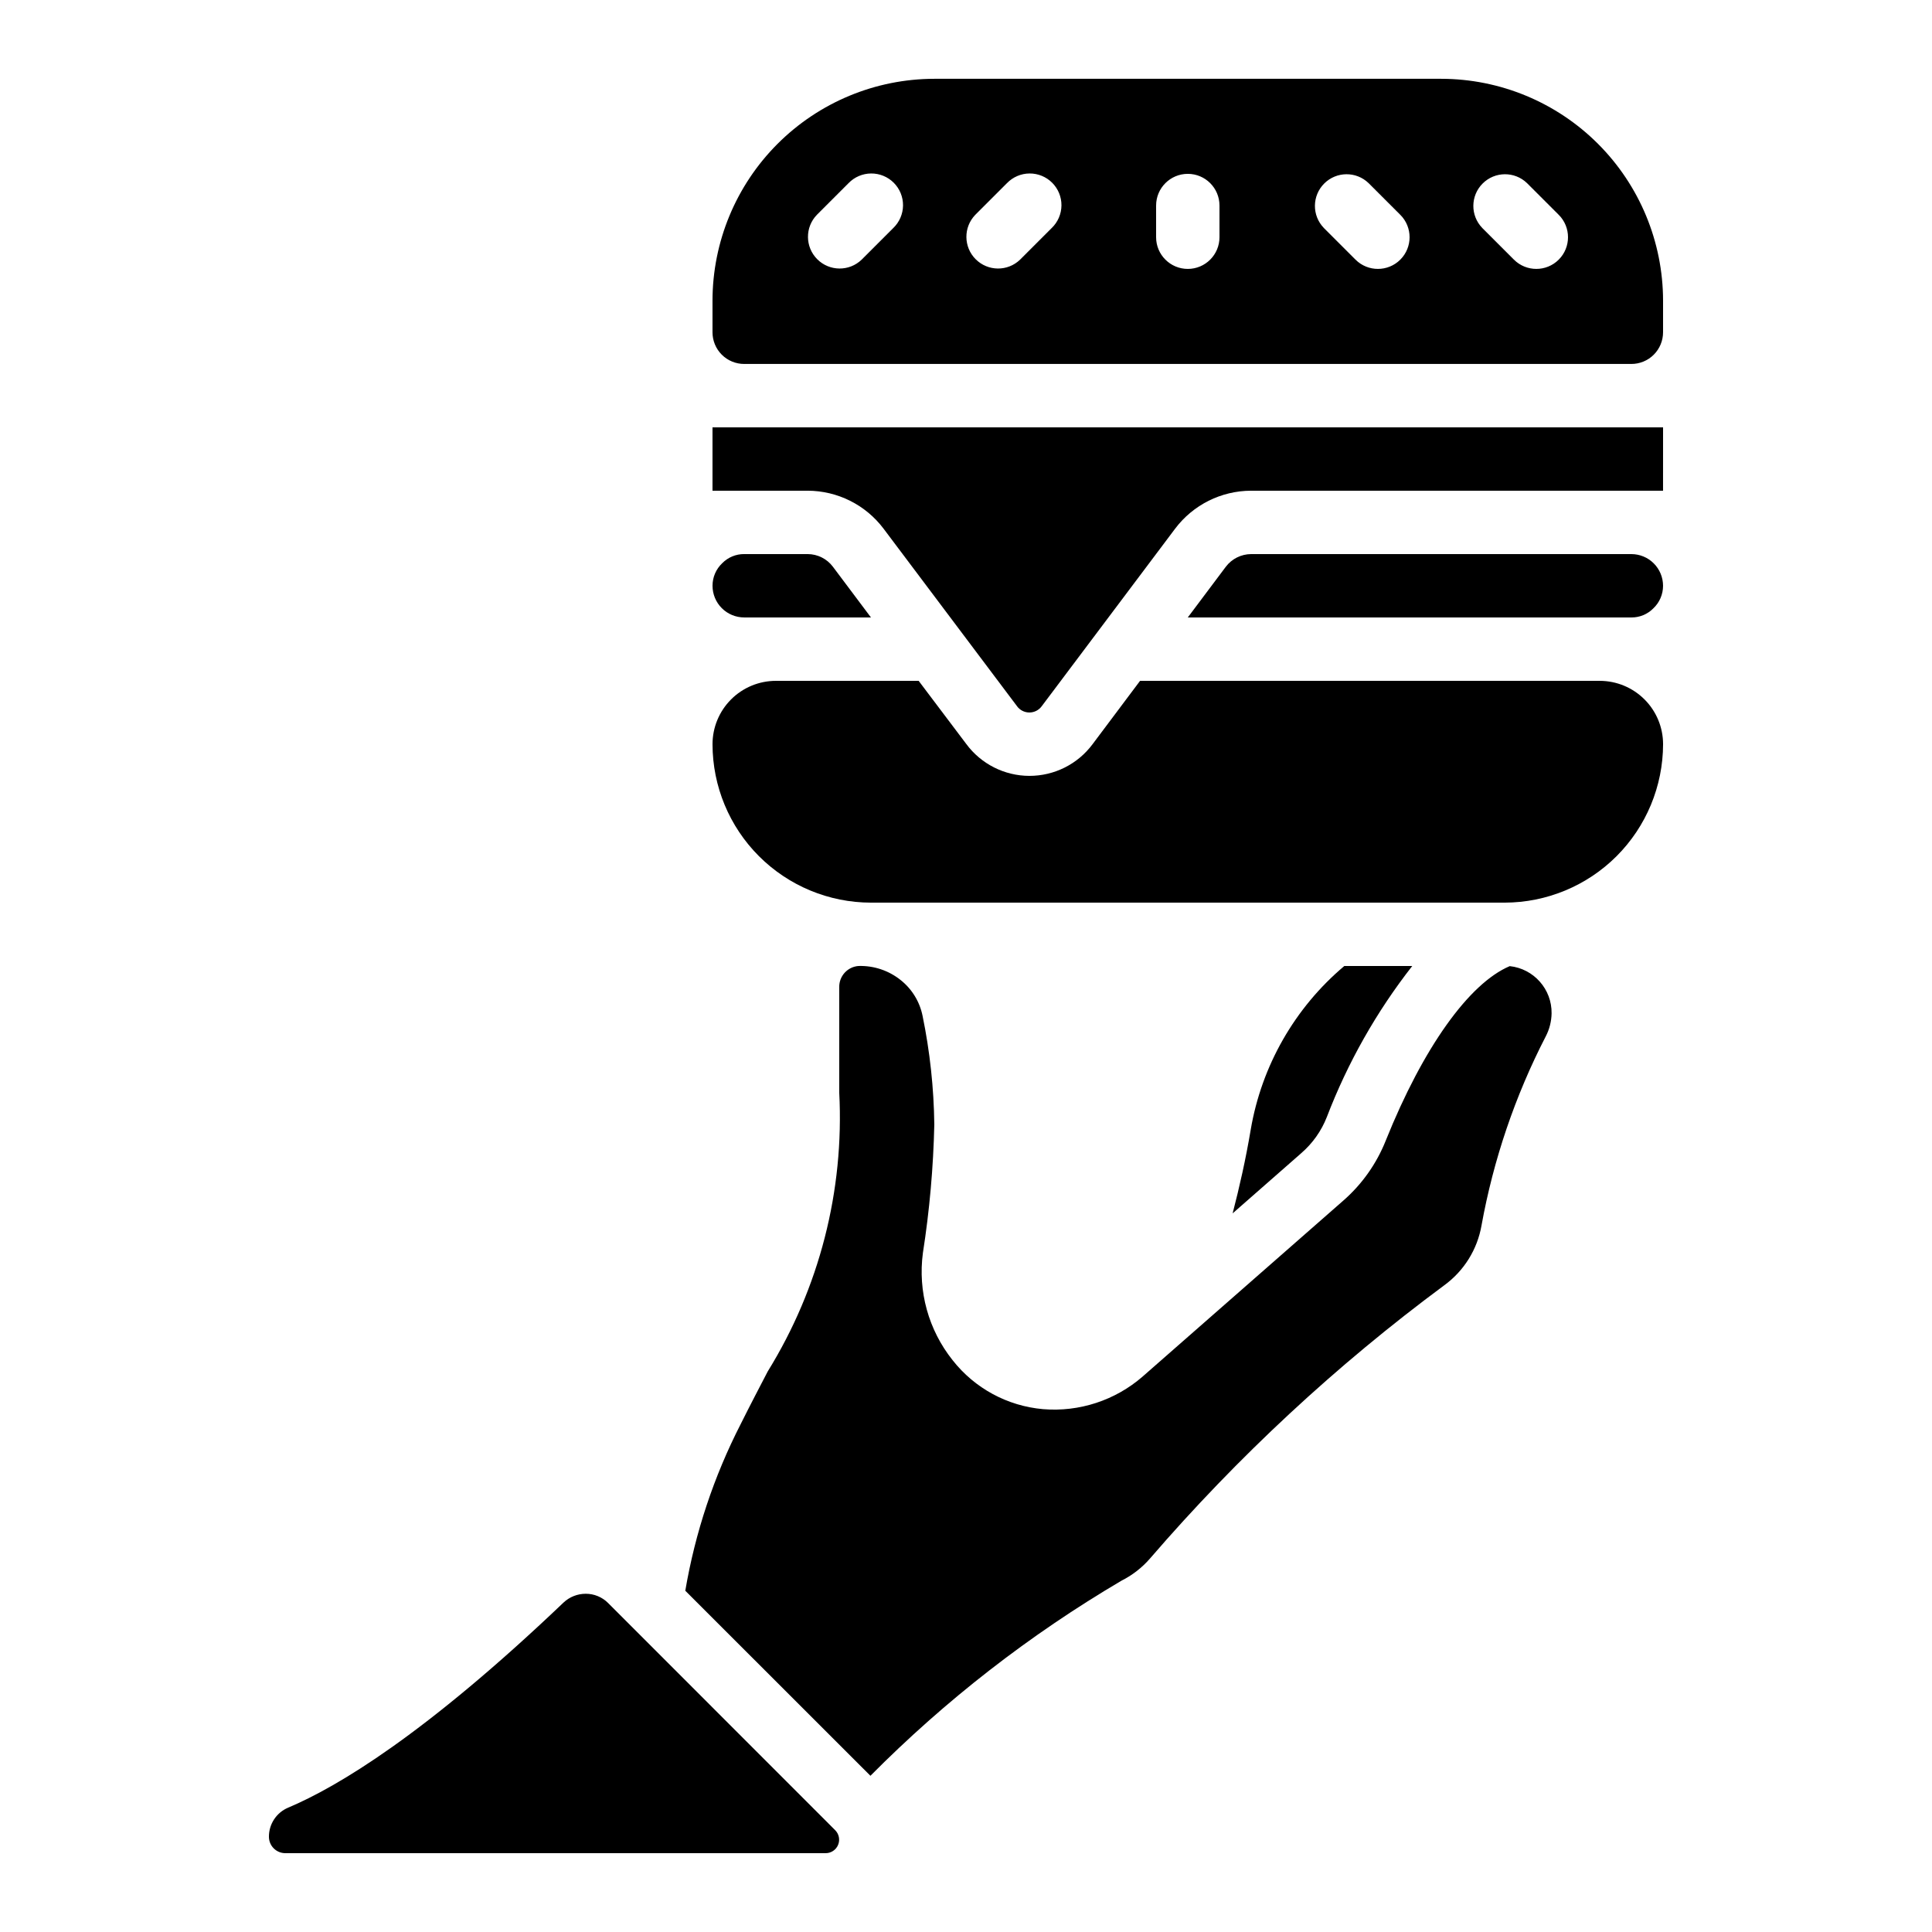 <?xml version="1.0" encoding="UTF-8"?>
<!-- Uploaded to: SVG Repo, www.svgrepo.com, Generator: SVG Repo Mixer Tools -->
<svg fill="#000000" width="800px" height="800px" version="1.1" viewBox="144 144 512 512" xmlns="http://www.w3.org/2000/svg">
 <g>
  <path d="m584.73 257.25h-251.91v16.793h25.191c7.926 0.012 15.387 3.742 20.152 10.074l35.352 47.023h-0.004c0.754 1.047 1.961 1.668 3.25 1.68s2.504-0.59 3.277-1.621l35.375-47.082c4.766-6.332 12.227-10.059 20.152-10.074h109.16z"/>
  <path d="m391.6 441.98c-0.121-9.664-1.16-19.289-3.106-28.754-0.75-3.742-2.801-7.102-5.785-9.48-3.172-2.547-7.144-3.879-11.211-3.75-2.918 0.23-5.152 2.695-5.09 5.625v27.961c1.344 25.969-5.266 51.727-18.941 73.84-2.184 4.199-4.559 8.734-7.129 13.879v0.004c-7.141 13.914-12.109 28.84-14.73 44.258l49.062 49.039c19.871-20.02 42.234-37.398 66.539-51.707 2.879-1.449 5.445-3.445 7.555-5.879 23.238-26.945 49.391-51.23 77.984-72.406 5.215-3.801 8.754-9.48 9.863-15.836 3.164-17.461 8.902-34.355 17.031-50.129 0.977-1.879 1.504-3.961 1.543-6.078 0.094-6.414-4.715-11.844-11.09-12.531-10.797 4.566-22.973 21.621-32.84 46.184-2.445 6.168-6.332 11.66-11.336 16.012l-53.152 46.602v0.004c-7.266 6.289-16.762 9.395-26.34 8.605-9.453-0.824-18.137-5.527-23.992-12.992-6.379-8.004-9.219-18.266-7.859-28.414 1.758-11.273 2.766-22.648 3.023-34.055z"/>
  <path d="m518.26 400h-18.008c-13.129 11.074-21.914 26.438-24.797 43.367-1.328 7.894-2.981 15.199-4.793 22.184l18.188-15.953h-0.004c3.008-2.598 5.336-5.887 6.785-9.59 5.512-14.387 13.141-27.871 22.629-40.008z"/>
  <path d="m576.33 290.84h-100.76c-2.641 0.008-5.125 1.25-6.719 3.359l-10.074 13.434h117.55c2.188 0.02 4.285-0.848 5.82-2.41 1.648-1.555 2.582-3.719 2.578-5.984 0-2.231-0.887-4.363-2.461-5.938-1.574-1.578-3.711-2.461-5.938-2.461z"/>
  <path d="m567.93 324.43h-121.8l-12.594 16.793v0.004c-3.938 5.289-10.148 8.398-16.746 8.387-6.594-0.012-12.793-3.144-16.715-8.449l-12.621-16.734h-37.836c-4.453 0-8.727 1.77-11.875 4.922-3.148 3.148-4.918 7.418-4.918 11.875 0.012 11.129 4.441 21.801 12.312 29.672 7.871 7.871 18.539 12.297 29.672 12.309h167.94c11.129-0.02 21.793-4.449 29.664-12.316 7.867-7.871 12.297-18.539 12.32-29.664 0-4.457-1.77-8.727-4.922-11.875-3.148-3.152-7.418-4.922-11.875-4.922z"/>
  <path d="m349.62 307.63h25.191l-10.078-13.434c-1.586-2.113-4.074-3.359-6.715-3.359h-16.793c-2.188-0.02-4.289 0.852-5.82 2.41-1.648 1.555-2.582 3.719-2.578 5.988 0 2.227 0.883 4.359 2.461 5.938 1.574 1.574 3.707 2.457 5.938 2.457z"/>
  <path d="m584.73 223.66c-0.023-15.582-6.223-30.52-17.238-41.539-11.02-11.02-25.957-17.219-41.543-17.238h-134.35c-15.582 0.02-30.52 6.219-41.539 17.238s-17.219 25.957-17.238 41.539v8.398c0 2.227 0.883 4.363 2.461 5.938 1.574 1.574 3.707 2.457 5.938 2.457h235.11c2.227 0 4.363-0.883 5.938-2.457s2.461-3.711 2.461-5.938zm-203.98-19.254-8.398 8.398c-3.293 3.184-8.531 3.137-11.77-0.102s-3.285-8.477-0.102-11.773l8.398-8.398-0.004 0.004c1.566-1.621 3.715-2.543 5.969-2.562 2.25-0.02 4.418 0.863 6.008 2.457 1.594 1.594 2.481 3.758 2.461 6.012-0.02 2.25-0.945 4.402-2.562 5.965zm41.984 0-8.398 8.398c-3.293 3.184-8.531 3.137-11.77-0.102-3.242-3.238-3.285-8.477-0.105-11.773l8.398-8.398v0.004c1.566-1.621 3.715-2.543 5.969-2.562 2.25-0.02 4.414 0.863 6.008 2.457s2.481 3.758 2.461 6.012c-0.02 2.25-0.945 4.402-2.562 5.965zm44.441 2.461c0 4.637-3.758 8.398-8.395 8.398-4.637 0-8.398-3.762-8.398-8.398v-8.395c0-4.641 3.762-8.398 8.398-8.398 4.637 0 8.395 3.758 8.395 8.398zm47.922 5.938c-3.277 3.277-8.594 3.277-11.875 0l-8.398-8.398h0.004c-3.184-3.293-3.137-8.531 0.102-11.77s8.477-3.285 11.77-0.102l8.398 8.398v-0.004c3.277 3.281 3.277 8.594 0 11.875zm41.984 0c-3.277 3.277-8.594 3.277-11.875 0l-8.398-8.398h0.004c-3.184-3.293-3.137-8.531 0.102-11.77 3.238-3.238 8.477-3.285 11.77-0.102l8.398 8.398v-0.004c3.277 3.281 3.277 8.594 0 11.875z"/>
  <path d="m215.27 630.77c0 1.152 0.457 2.258 1.273 3.07 0.816 0.816 1.922 1.273 3.074 1.27h143.2c1.441-0.004 2.738-0.871 3.289-2.203s0.246-2.863-0.77-3.883l-60.223-60.25c-1.562-1.547-3.676-2.414-5.875-2.41-2.207-0.004-4.332 0.84-5.93 2.359-36.617 34.914-59.871 48.801-72.918 54.312-3.117 1.301-5.141 4.356-5.121 7.734z"/>
 </g>
</svg>
